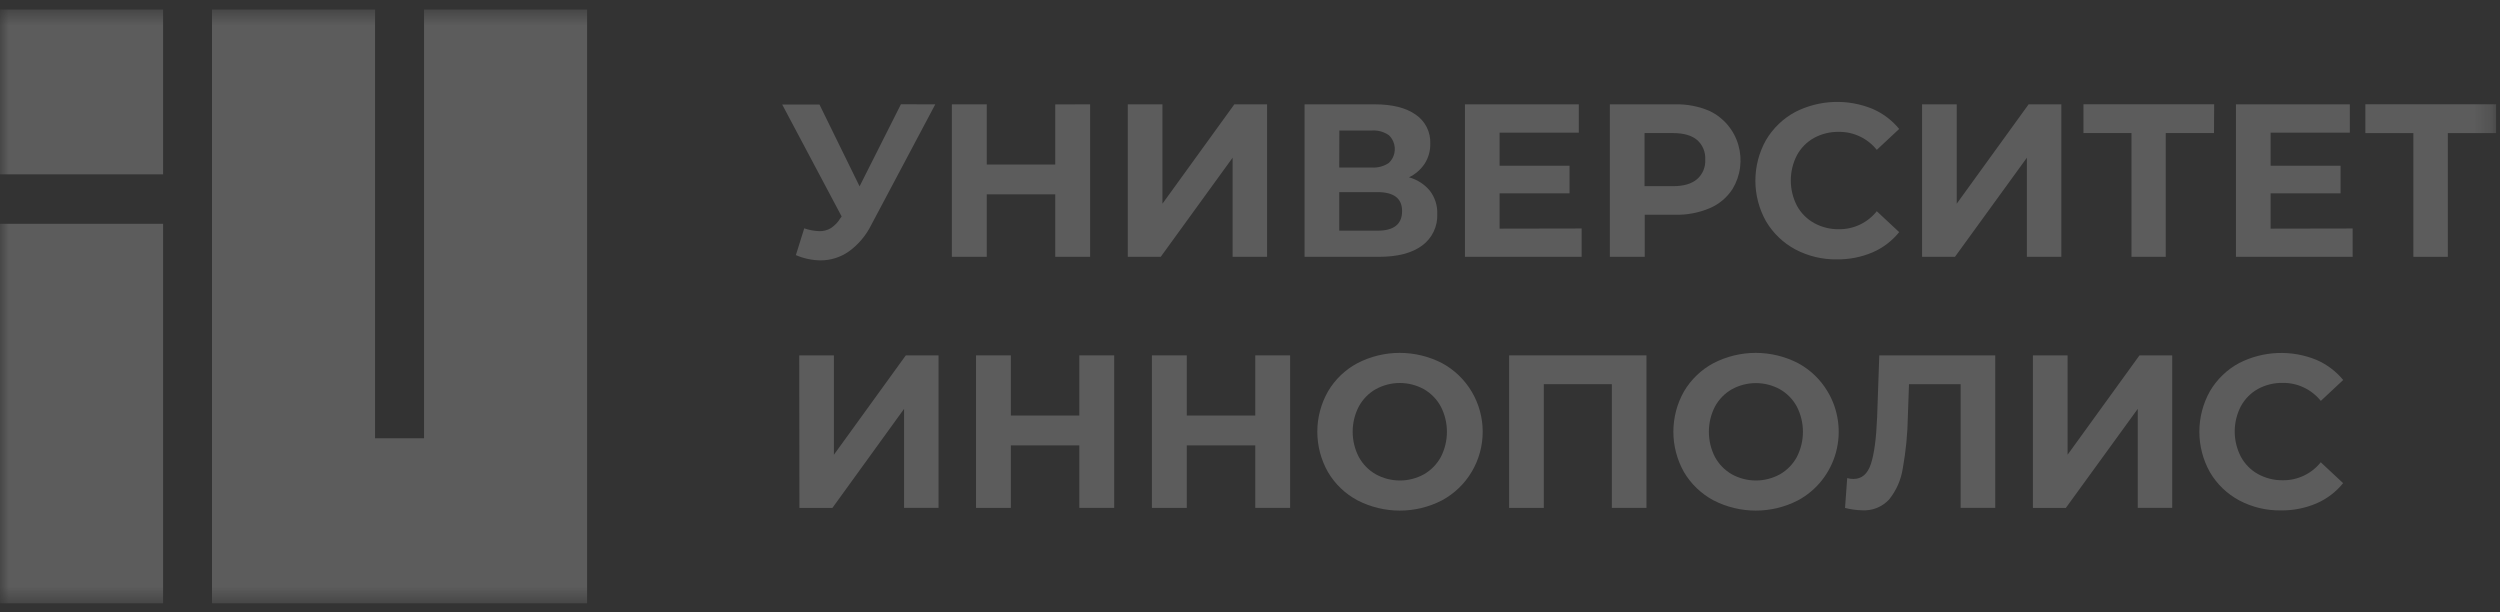 <svg width="147" height="36" viewBox="0 0 147 36" fill="none" xmlns="http://www.w3.org/2000/svg">
<rect x="0" y="0" width="147" height="36" fill="#333333" stroke="none"/>
<g clip-path="url(#clip0_5604_11615)">
<mask id="mask0_5604_11615" style="mask-type:luminance" maskUnits="userSpaceOnUse" x="0" y="0" width="147" height="36">
<path d="M146.769 0.547H0V35.473H146.769V0.547Z" fill="white"/>
</mask>
<g mask="url(#mask0_5604_11615)">
<path d="M54.995 6.135L51.225 13.235C50.919 13.851 50.469 14.383 49.914 14.784C49.423 15.13 48.838 15.313 48.24 15.31C47.743 15.303 47.253 15.198 46.797 15.001L47.29 13.426C47.574 13.525 47.872 13.581 48.173 13.592C48.412 13.6 48.649 13.538 48.855 13.414C49.082 13.265 49.273 13.066 49.413 12.831L49.489 12.729L45.993 6.146H48.185L50.543 10.957L52.974 6.131L54.995 6.135Z" fill="white" fill-opacity="0.2"/>
<path d="M64.099 6.135V15.101H62.048V11.427H58.022V15.101H55.97V6.135H58.022V9.675H62.048V6.139L64.099 6.135Z" fill="white" fill-opacity="0.2"/>
<path d="M66.314 6.135H68.352V11.977L72.579 6.135H74.504V15.101H72.478V9.273L68.251 15.101H66.314V6.135Z" fill="white" fill-opacity="0.2"/>
<path d="M82.443 12.409C82.443 11.669 81.962 11.298 81 11.296H78.748V13.564H81C81.963 13.564 82.444 13.179 82.443 12.409ZM78.748 9.85H80.657C81.016 9.875 81.373 9.779 81.671 9.575C81.835 9.418 81.947 9.214 81.992 8.99C82.038 8.766 82.014 8.534 81.925 8.324C81.866 8.185 81.779 8.059 81.671 7.954C81.376 7.749 81.021 7.65 80.664 7.674H78.753L78.748 9.85ZM84.08 11.221C84.375 11.609 84.528 12.088 84.511 12.577C84.527 12.937 84.455 13.294 84.3 13.618C84.147 13.942 83.915 14.222 83.628 14.434C83.031 14.88 82.18 15.102 81.076 15.101H76.709V6.135H80.836C81.866 6.135 82.667 6.336 83.239 6.737C83.517 6.924 83.742 7.18 83.893 7.48C84.044 7.781 84.115 8.116 84.1 8.453C84.108 8.868 83.994 9.276 83.771 9.625C83.541 9.972 83.222 10.249 82.847 10.426C83.33 10.556 83.761 10.833 84.08 11.221Z" fill="white" fill-opacity="0.2"/>
<path d="M93 13.435V15.101H86.138V6.135H92.834V7.801H88.176V9.747H92.29V11.369H88.176V13.444L93 13.435Z" fill="white" fill-opacity="0.2"/>
<path d="M99.787 10.535C99.949 10.394 100.076 10.217 100.16 10.019C100.243 9.82 100.28 9.605 100.268 9.389C100.281 9.171 100.245 8.953 100.162 8.751C100.078 8.55 99.95 8.371 99.787 8.228C99.466 7.96 98.995 7.825 98.374 7.825H96.7V10.946H98.388C98.999 10.946 99.466 10.809 99.787 10.535ZM100.54 6.532C100.941 6.726 101.298 7.003 101.586 7.346C101.875 7.688 102.089 8.089 102.214 8.521C102.34 8.952 102.374 9.406 102.316 9.852C102.258 10.298 102.107 10.726 101.875 11.11C101.551 11.612 101.086 12.005 100.54 12.238C99.894 12.513 99.197 12.645 98.496 12.627H96.71V15.101H94.659V6.135H98.496C99.197 6.118 99.894 6.253 100.54 6.532Z" fill="white" fill-opacity="0.2"/>
<path d="M105.564 14.665C104.852 14.283 104.256 13.712 103.842 13.013C103.432 12.285 103.216 11.461 103.216 10.623C103.216 9.785 103.432 8.961 103.842 8.233C104.257 7.534 104.853 6.964 105.564 6.582C106.266 6.226 107.034 6.026 107.817 5.996C108.601 5.965 109.383 6.104 110.109 6.403C110.715 6.666 111.251 7.07 111.672 7.582L110.355 8.812C110.087 8.477 109.747 8.208 109.362 8.025C108.976 7.842 108.555 7.749 108.129 7.754C107.618 7.743 107.113 7.866 106.663 8.111C106.239 8.348 105.89 8.701 105.658 9.13C105.422 9.587 105.299 10.096 105.299 10.611C105.299 11.127 105.422 11.636 105.658 12.093C105.89 12.522 106.239 12.875 106.663 13.112C107.112 13.36 107.617 13.486 108.129 13.478C108.555 13.483 108.976 13.391 109.362 13.208C109.748 13.025 110.087 12.755 110.355 12.42L111.672 13.649C111.252 14.17 110.713 14.579 110.102 14.841C109.44 15.122 108.727 15.261 108.009 15.251C107.159 15.265 106.318 15.063 105.564 14.665Z" fill="white" fill-opacity="0.2"/>
<path d="M113.017 6.135H115.055V11.977L119.282 6.135H121.207V15.101H119.181V9.273L114.952 15.101H113.017V6.135Z" fill="white" fill-opacity="0.2"/>
<path d="M130.183 7.826H127.346V15.101H125.331V7.826H122.508V6.131H130.193L130.183 7.826Z" fill="white" fill-opacity="0.2"/>
<path d="M138.336 13.435V15.101H131.474V6.135H138.17V7.801H133.512V9.747H137.626V11.369H133.512V13.444L138.336 13.435Z" fill="white" fill-opacity="0.2"/>
<path d="M146.769 7.826H143.932V15.101H141.906V7.826H139.083V6.131H146.769V7.826Z" fill="white" fill-opacity="0.2"/>
<path d="M46.995 20.896H49.034V26.738L53.261 20.896H55.186V29.863H53.16V24.041L48.944 29.867H47.006L46.995 20.896Z" fill="white" fill-opacity="0.2"/>
<path d="M65.515 20.896V29.863H63.464V26.189H59.438V29.865H57.39V20.896H59.438V24.433H63.464V20.896H65.515Z" fill="white" fill-opacity="0.2"/>
<path d="M75.859 20.896V29.863H73.809V26.189H69.783V29.865H67.732V20.896H69.783V24.433H73.809V20.896H75.859Z" fill="white" fill-opacity="0.2"/>
<path d="M83.727 27.889C84.145 27.649 84.489 27.297 84.721 26.872C84.956 26.414 85.079 25.905 85.079 25.39C85.079 24.873 84.956 24.365 84.721 23.907C84.49 23.48 84.146 23.126 83.727 22.885C83.292 22.646 82.804 22.52 82.309 22.52C81.814 22.52 81.327 22.646 80.891 22.885C80.473 23.124 80.129 23.477 79.897 23.904C79.66 24.361 79.537 24.87 79.537 25.386C79.537 25.902 79.66 26.411 79.897 26.868C80.129 27.294 80.473 27.647 80.891 27.885C81.326 28.126 81.813 28.253 82.309 28.253C82.804 28.254 83.292 28.128 83.727 27.889ZM79.821 29.42C79.103 29.04 78.502 28.466 78.087 27.762C77.675 27.04 77.458 26.221 77.458 25.387C77.458 24.553 77.675 23.734 78.087 23.012C78.503 22.308 79.103 21.733 79.821 21.352C80.591 20.955 81.442 20.749 82.306 20.749C83.169 20.749 84.02 20.955 84.79 21.352C85.513 21.741 86.118 22.323 86.539 23.033C86.961 23.744 87.183 24.557 87.183 25.386C87.183 26.215 86.961 27.028 86.539 27.738C86.118 28.449 85.513 29.03 84.79 29.42C84.02 29.817 83.169 30.023 82.306 30.023C81.442 30.023 80.591 29.817 79.821 29.42Z" fill="white" fill-opacity="0.2"/>
<path d="M96.812 20.896V29.863H94.776V22.59H90.775V29.865H88.736V20.896H96.812Z" fill="white" fill-opacity="0.2"/>
<path d="M104.66 27.889C105.079 27.65 105.423 27.298 105.654 26.872C105.889 26.414 106.012 25.905 106.012 25.39C106.012 24.873 105.889 24.365 105.654 23.907C105.423 23.48 105.079 23.128 104.66 22.889C104.226 22.651 103.74 22.526 103.247 22.526C102.753 22.526 102.268 22.651 101.834 22.889C101.415 23.128 101.071 23.48 100.839 23.907C100.604 24.365 100.482 24.873 100.482 25.39C100.482 25.905 100.604 26.414 100.839 26.872C101.071 27.298 101.415 27.65 101.834 27.889C102.267 28.128 102.753 28.253 103.247 28.253C103.74 28.253 104.226 28.128 104.66 27.889ZM100.754 29.42C100.037 29.039 99.436 28.465 99.02 27.762C98.61 27.039 98.394 26.22 98.394 25.387C98.394 24.553 98.61 23.735 99.02 23.012C99.437 22.308 100.037 21.734 100.754 21.352C101.524 20.955 102.375 20.749 103.239 20.749C104.102 20.749 104.954 20.955 105.723 21.352C106.439 21.736 107.039 22.31 107.458 23.012C107.778 23.543 107.987 24.135 108.072 24.751C108.158 25.367 108.118 25.994 107.956 26.594C107.793 27.194 107.512 27.754 107.128 28.24C106.744 28.726 106.266 29.128 105.723 29.42C104.954 29.817 104.102 30.023 103.239 30.023C102.375 30.023 101.524 29.817 100.754 29.42Z" fill="white" fill-opacity="0.2"/>
<path d="M117.32 20.896V29.863H115.285V22.59H112.249L112.183 24.459C112.167 25.497 112.066 26.532 111.882 27.553C111.778 28.22 111.5 28.848 111.078 29.372C110.876 29.588 110.631 29.756 110.359 29.867C110.086 29.976 109.793 30.024 109.5 30.006C109.159 29.998 108.819 29.952 108.488 29.867L108.615 28.112C108.735 28.147 108.859 28.164 108.983 28.162C109.472 28.162 109.813 27.87 110.007 27.286C110.201 26.703 110.324 25.785 110.375 24.534L110.502 20.896H117.32Z" fill="white" fill-opacity="0.2"/>
<path d="M119.535 20.896H121.574V26.738L125.801 20.896H127.726V29.863H125.7V24.041L121.471 29.867H119.535V20.896Z" fill="white" fill-opacity="0.2"/>
<path d="M131.67 29.425C130.957 29.044 130.361 28.473 129.948 27.773C129.538 27.045 129.322 26.222 129.322 25.384C129.322 24.547 129.538 23.723 129.948 22.996C130.361 22.296 130.957 21.724 131.67 21.343C132.371 20.987 133.14 20.788 133.924 20.757C134.708 20.726 135.49 20.865 136.217 21.164C136.821 21.428 137.357 21.832 137.78 22.343L136.464 23.573C136.194 23.238 135.854 22.97 135.468 22.787C135.081 22.602 134.658 22.509 134.231 22.515C133.72 22.504 133.215 22.627 132.765 22.872C132.342 23.108 131.994 23.461 131.762 23.889C131.525 24.347 131.401 24.855 131.401 25.372C131.401 25.888 131.525 26.396 131.762 26.854C131.994 27.283 132.342 27.636 132.765 27.872C133.215 28.12 133.719 28.247 134.231 28.239C134.658 28.244 135.079 28.152 135.466 27.968C135.852 27.785 136.192 27.516 136.46 27.181L137.776 28.409C137.355 28.928 136.817 29.337 136.206 29.601C135.544 29.882 134.831 30.022 134.113 30.012C133.263 30.025 132.423 29.823 131.67 29.425Z" fill="white" fill-opacity="0.2"/>
<path d="M9.59 13.16H1.13984e-07L0 35.475H9.59V13.16Z" fill="white" fill-opacity="0.2"/>
<path d="M24.933 0.547V25.771H22.054V0.547L12.466 0.547V35.471H14.506H22.054H24.933H31.423H34.521V0.547L24.933 0.547Z" fill="white" fill-opacity="0.2"/>
<path d="M9.59 0.547L4.95567e-08 0.547L0 10.249H9.59V0.547Z" fill="white" fill-opacity="0.2"/>
</g>
</g>
<defs>
<clipPath id="clip0_5604_11615">
<rect width="147" height="35" fill="white" transform="translate(0 0.547)"/>
</clipPath>
</defs>
</svg>
